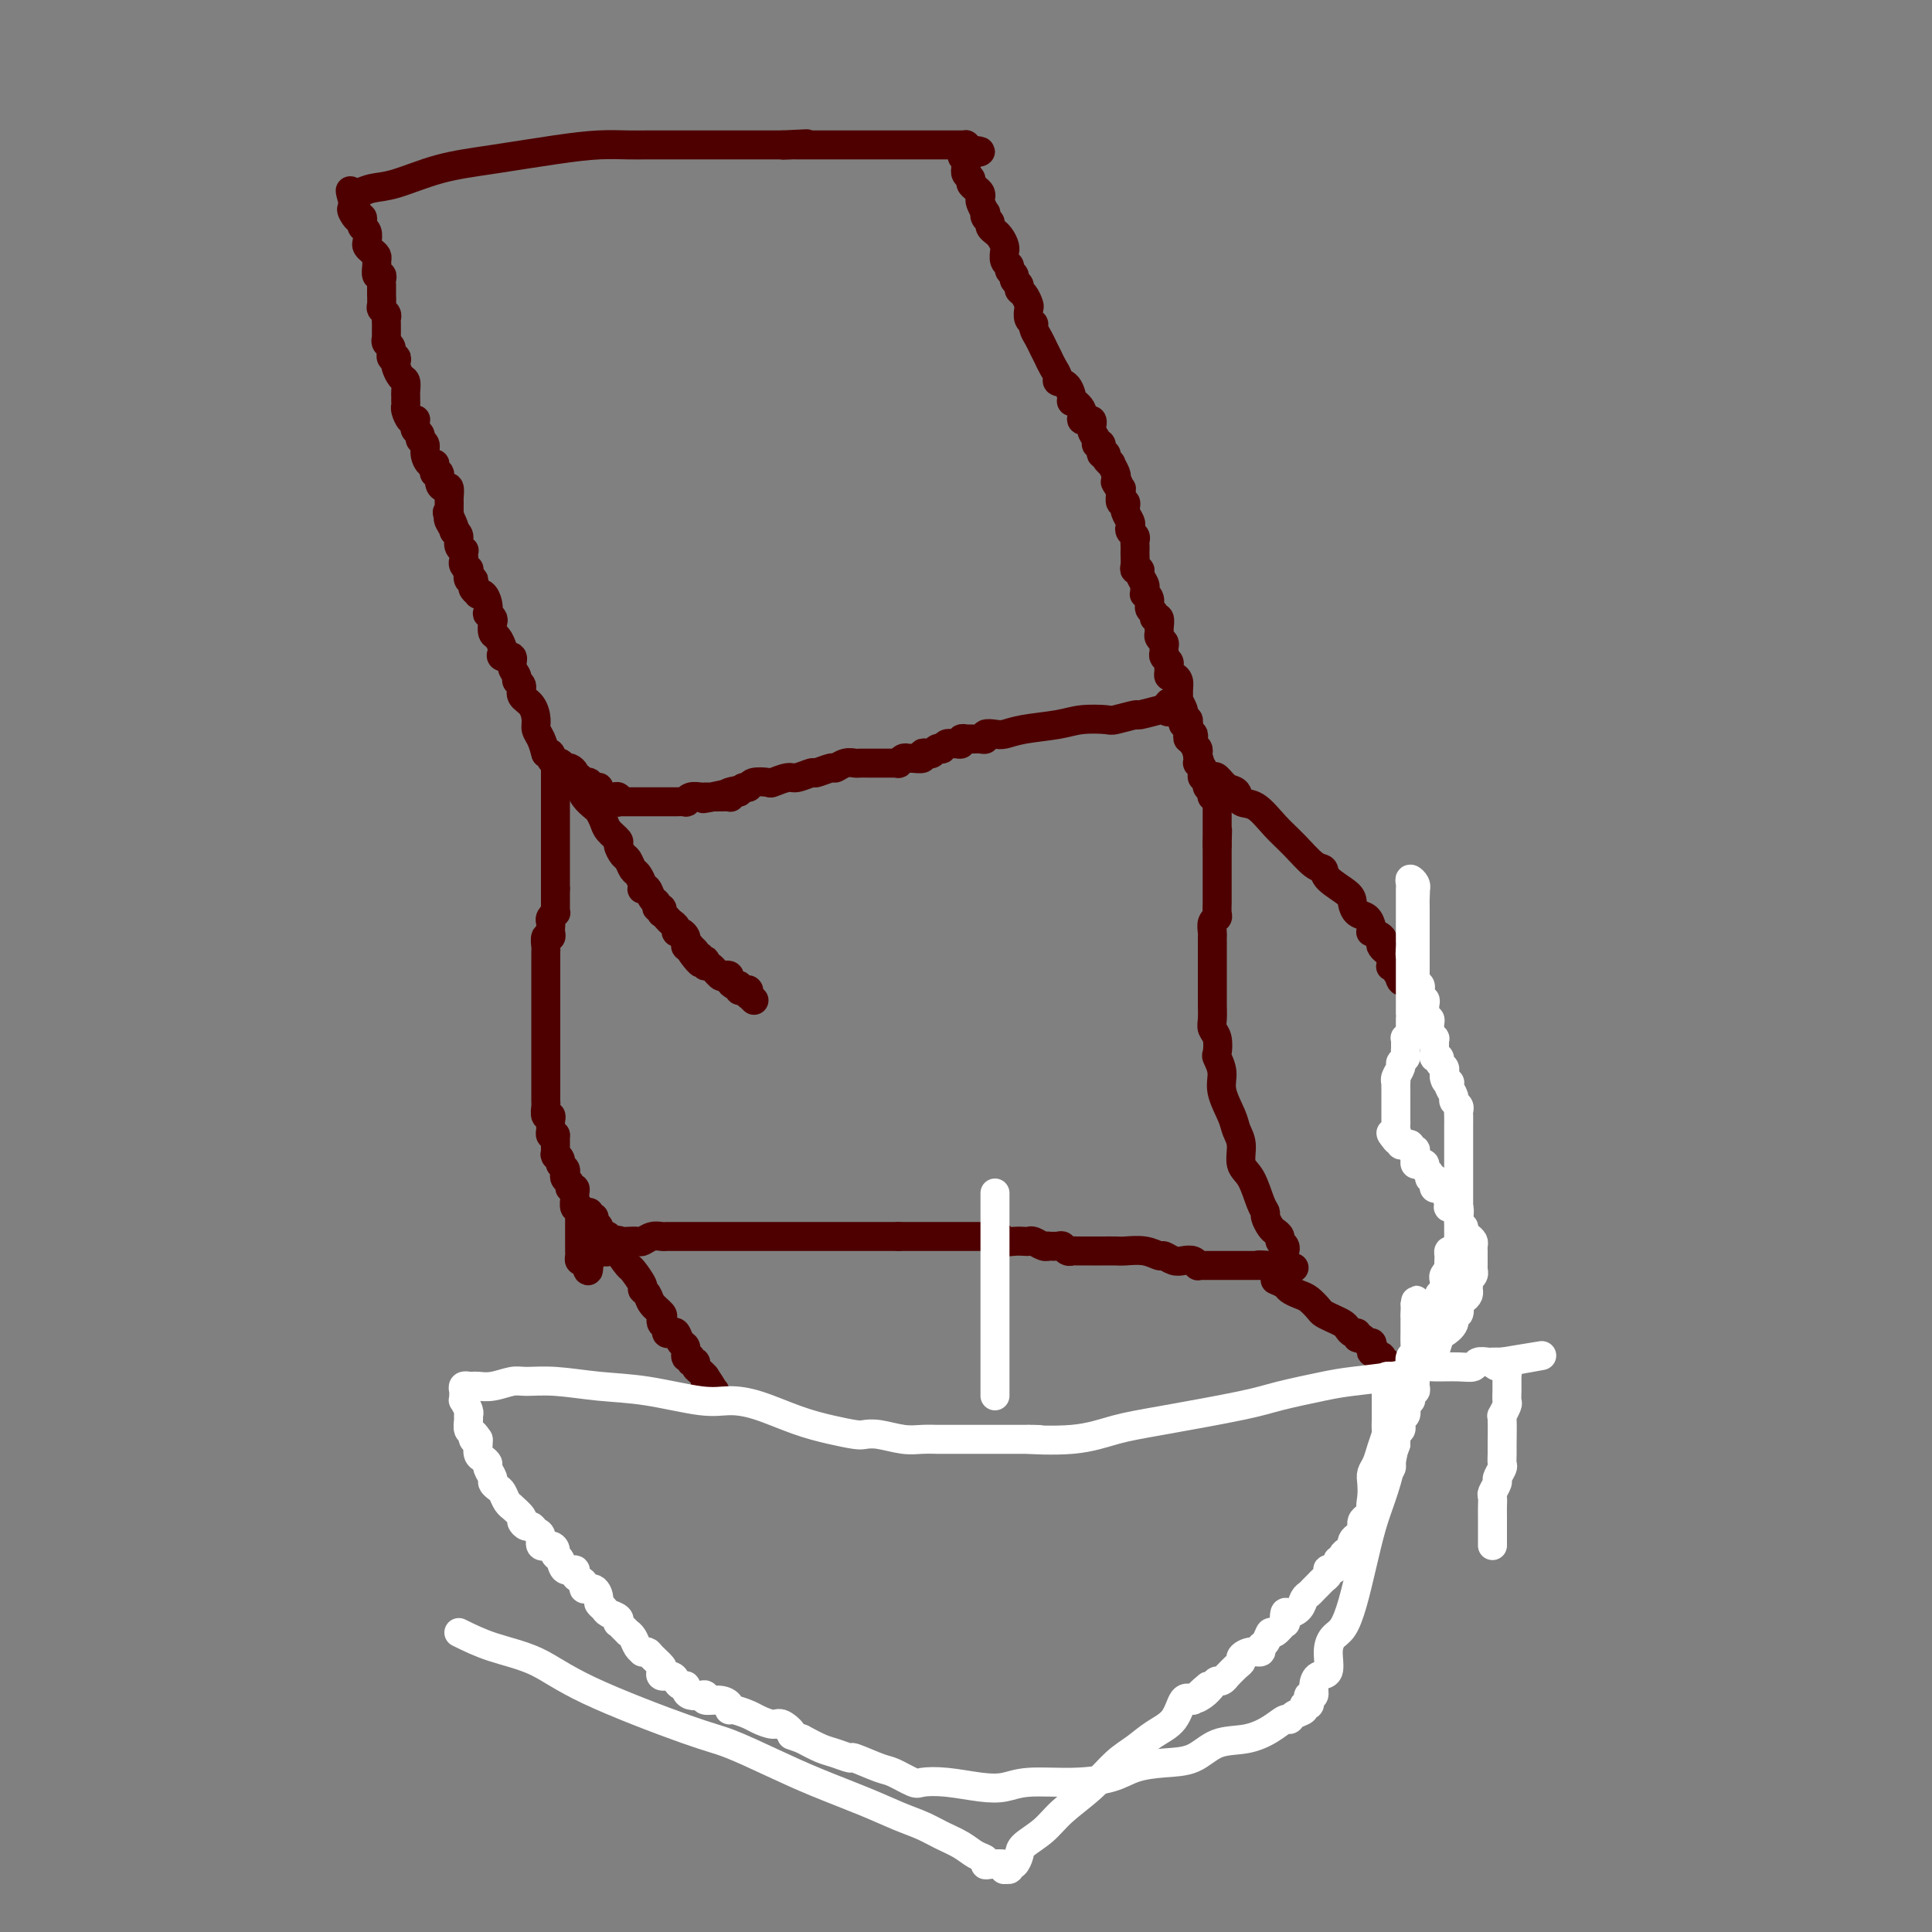 <svg viewBox='0 0 400 400' version='1.1' xmlns='http://www.w3.org/2000/svg' xmlns:xlink='http://www.w3.org/1999/xlink'><rect x="0" y="0" width="400" height="400" fill="#808080" stroke="none"/><g fill='none' stroke='#4E0000' stroke-width='6' stroke-linecap='round' stroke-linejoin='round'><path d='M115,159c0.000,0.333 0.000,0.667 0,1c0.000,0.333 0.000,0.667 0,1c-0.000,0.333 0.000,0.666 0,1c0.000,0.334 0.000,0.671 0,1c-0.000,0.329 0.000,0.652 0,1c0.000,0.348 0.000,0.723 0,1c0.000,0.277 0.000,0.456 0,1c0.000,0.544 -0.000,1.451 0,2c0.000,0.549 0.000,0.738 0,1c0.000,0.262 0.000,0.595 0,1c0.000,0.405 0.000,0.882 0,1c-0.000,0.118 -0.000,-0.122 0,0c0.000,0.122 -0.000,0.606 0,1c0.000,0.394 -0.000,0.697 0,1c0.000,0.303 0.000,0.606 0,1c0.000,0.394 0.000,0.879 0,1c0.000,0.121 0.000,-0.123 0,0c0.000,0.123 0.000,0.611 0,1c0.000,0.389 0.000,0.678 0,1c0.000,0.322 0.000,0.678 0,1c0.000,0.322 0.000,0.611 0,1c0.000,0.389 0.000,0.878 0,1c0.000,0.122 0.000,-0.122 0,0c0.000,0.122 0.000,0.610 0,1c0.000,0.390 0.000,0.682 0,1c0.000,0.318 -0.000,0.662 0,1c0.000,0.338 0.000,0.669 0,1'/><path d='M115,184c-0.000,4.046 -0.000,1.663 0,1c0.000,-0.663 0.001,0.396 0,1c-0.001,0.604 -0.004,0.753 0,1c0.004,0.247 0.015,0.591 0,1c-0.015,0.409 -0.057,0.883 0,1c0.057,0.117 0.211,-0.124 0,0c-0.211,0.124 -0.788,0.612 -1,1c-0.212,0.388 -0.061,0.677 0,1c0.061,0.323 0.030,0.682 0,1c-0.030,0.318 -0.061,0.596 0,1c0.061,0.404 0.212,0.934 0,1c-0.212,0.066 -0.789,-0.331 -1,0c-0.211,0.331 -0.057,1.389 0,2c0.057,0.611 0.015,0.776 0,1c-0.015,0.224 -0.004,0.508 0,1c0.004,0.492 0.001,1.193 0,2c-0.001,0.807 -0.000,1.722 0,2c0.000,0.278 0.000,-0.079 0,0c-0.000,0.079 -0.000,0.595 0,1c0.000,0.405 0.000,0.699 0,1c-0.000,0.301 -0.000,0.609 0,1c0.000,0.391 0.000,0.864 0,1c-0.000,0.136 -0.000,-0.065 0,0c0.000,0.065 0.000,0.395 0,1c-0.000,0.605 -0.000,1.486 0,2c0.000,0.514 0.000,0.663 0,1c-0.000,0.337 -0.000,0.864 0,1c0.000,0.136 0.000,-0.118 0,0c-0.000,0.118 -0.000,0.608 0,1c0.000,0.392 0.000,0.686 0,1c-0.000,0.314 -0.000,0.648 0,1c0.000,0.352 0.000,0.723 0,1c-0.000,0.277 -0.000,0.459 0,1c0.000,0.541 0.000,1.440 0,2c-0.000,0.560 -0.000,0.781 0,1c0.000,0.219 0.000,0.436 0,1c-0.000,0.564 -0.000,1.475 0,2c0.000,0.525 0.000,0.666 0,1c-0.000,0.334 -0.000,0.863 0,1c0.000,0.137 0.000,-0.117 0,0c-0.000,0.117 -0.000,0.605 0,1c0.000,0.395 0.000,0.696 0,1c-0.000,0.304 -0.001,0.611 0,1c0.001,0.389 0.004,0.860 0,1c-0.004,0.140 -0.015,-0.051 0,0c0.015,0.051 0.057,0.343 0,1c-0.057,0.657 -0.211,1.678 0,2c0.211,0.322 0.789,-0.054 1,0c0.211,0.054 0.056,0.540 0,1c-0.056,0.460 -0.012,0.894 0,1c0.012,0.106 -0.007,-0.116 0,0c0.007,0.116 0.040,0.570 0,1c-0.040,0.430 -0.154,0.837 0,1c0.154,0.163 0.577,0.081 1,0'/><path d='M115,235c-0.000,8.067 -0.001,2.735 0,1c0.001,-1.735 0.004,0.126 0,1c-0.004,0.874 -0.016,0.759 0,1c0.016,0.241 0.061,0.838 0,1c-0.061,0.162 -0.226,-0.111 0,0c0.226,0.111 0.844,0.607 1,1c0.156,0.393 -0.150,0.682 0,1c0.150,0.318 0.757,0.664 1,1c0.243,0.336 0.121,0.664 0,1c-0.121,0.336 -0.243,0.682 0,1c0.243,0.318 0.850,0.609 1,1c0.150,0.391 -0.157,0.883 0,1c0.157,0.117 0.778,-0.141 1,0c0.222,0.141 0.045,0.682 0,1c-0.045,0.318 0.040,0.414 0,1c-0.040,0.586 -0.207,1.663 0,2c0.207,0.337 0.788,-0.065 1,0c0.212,0.065 0.057,0.596 0,1c-0.057,0.404 -0.015,0.682 0,1c0.015,0.318 0.004,0.677 0,1c-0.004,0.323 -0.001,0.612 0,1c0.001,0.388 0.000,0.877 0,1c-0.000,0.123 -0.000,-0.121 0,0c0.000,0.121 -0.000,0.606 0,1c0.000,0.394 0.000,0.697 0,1c-0.000,0.303 -0.001,0.607 0,1c0.001,0.393 0.003,0.876 0,1c-0.003,0.124 -0.011,-0.111 0,0c0.011,0.111 0.041,0.568 0,1c-0.041,0.432 -0.155,0.838 0,1c0.155,0.162 0.577,0.081 1,0'/><path d='M121,261c1.089,4.067 0.813,1.233 1,0c0.187,-1.233 0.838,-0.867 1,-1c0.162,-0.133 -0.165,-0.766 0,-1c0.165,-0.234 0.823,-0.070 1,0c0.177,0.070 -0.126,0.047 0,0c0.126,-0.047 0.680,-0.118 1,0c0.320,0.118 0.404,0.424 1,0c0.596,-0.424 1.703,-1.577 2,-2c0.297,-0.423 -0.216,-0.117 0,0c0.216,0.117 1.161,0.045 2,0c0.839,-0.045 1.573,-0.065 2,0c0.427,0.065 0.547,0.214 1,0c0.453,-0.214 1.239,-0.789 2,-1c0.761,-0.211 1.499,-0.056 2,0c0.501,0.056 0.767,0.015 1,0c0.233,-0.015 0.434,-0.004 1,0c0.566,0.004 1.499,0.001 2,0c0.501,-0.001 0.572,-0.000 1,0c0.428,0.000 1.214,0.000 2,0c0.786,-0.000 1.573,-0.000 2,0c0.427,0.000 0.493,0.000 1,0c0.507,-0.000 1.454,-0.000 2,0c0.546,0.000 0.692,0.000 1,0c0.308,-0.000 0.779,-0.000 1,0c0.221,0.000 0.191,0.000 1,0c0.809,-0.000 2.458,-0.000 3,0c0.542,0.000 -0.023,0.000 0,0c0.023,-0.000 0.632,-0.000 1,0c0.368,0.000 0.494,0.000 1,0c0.506,-0.000 1.391,-0.000 2,0c0.609,0.000 0.941,0.000 1,0c0.059,-0.000 -0.157,-0.000 0,0c0.157,0.000 0.685,0.000 1,0c0.315,-0.000 0.417,-0.000 1,0c0.583,0.000 1.648,0.000 2,0c0.352,-0.000 -0.009,-0.000 0,0c0.009,0.000 0.387,0.000 1,0c0.613,-0.000 1.462,-0.000 2,0c0.538,0.000 0.764,0.000 1,0c0.236,-0.000 0.483,-0.000 1,0c0.517,0.000 1.304,0.000 2,0c0.696,-0.000 1.301,-0.000 2,0c0.699,0.000 1.491,0.000 2,0c0.509,-0.000 0.735,-0.000 1,0c0.265,0.000 0.570,0.000 1,0c0.430,-0.000 0.985,-0.000 2,0c1.015,0.000 2.488,0.000 3,0c0.512,-0.000 0.061,-0.000 0,0c-0.061,0.000 0.268,0.000 1,0c0.732,0.000 1.866,0.000 3,0'/><path d='M186,256c8.008,-0.000 2.527,-0.000 1,0c-1.527,0.000 0.900,0.000 2,0c1.100,-0.000 0.874,-0.000 1,0c0.126,0.000 0.603,0.000 1,0c0.397,-0.000 0.712,-0.000 1,0c0.288,0.000 0.548,0.000 1,0c0.452,-0.000 1.094,-0.000 2,0c0.906,0.000 2.075,0.000 3,0c0.925,-0.000 1.606,-0.000 2,0c0.394,0.000 0.500,0.000 1,0c0.500,-0.000 1.395,-0.001 2,0c0.605,0.001 0.921,0.004 1,0c0.079,-0.004 -0.078,-0.015 0,0c0.078,0.015 0.392,0.057 1,0c0.608,-0.057 1.511,-0.211 2,0c0.489,0.211 0.564,0.788 1,1c0.436,0.212 1.234,0.061 2,0c0.766,-0.061 1.502,-0.030 2,0c0.498,0.030 0.759,0.061 1,0c0.241,-0.061 0.464,-0.212 1,0c0.536,0.212 1.386,0.788 2,1c0.614,0.212 0.990,0.061 1,0c0.010,-0.061 -0.348,-0.030 0,0c0.348,0.030 1.401,0.061 2,0c0.599,-0.061 0.745,-0.212 1,0c0.255,0.212 0.619,0.789 1,1c0.381,0.211 0.778,0.056 1,0c0.222,-0.056 0.270,-0.015 1,0c0.730,0.015 2.141,0.003 3,0c0.859,-0.003 1.165,0.003 2,0c0.835,-0.003 2.198,-0.016 3,0c0.802,0.016 1.044,0.061 2,0c0.956,-0.061 2.626,-0.226 4,0c1.374,0.226 2.452,0.844 3,1c0.548,0.156 0.568,-0.151 1,0c0.432,0.151 1.278,0.758 2,1c0.722,0.242 1.321,0.117 2,0c0.679,-0.117 1.439,-0.228 2,0c0.561,0.228 0.924,0.793 1,1c0.076,0.207 -0.135,0.055 0,0c0.135,-0.055 0.614,-0.015 1,0c0.386,0.015 0.677,0.004 1,0c0.323,-0.004 0.678,-0.001 1,0c0.322,0.001 0.611,0.000 1,0c0.389,-0.000 0.877,-0.000 1,0c0.123,0.000 -0.121,0.000 0,0c0.121,-0.000 0.606,-0.000 1,0c0.394,0.000 0.697,0.000 1,0c0.303,-0.000 0.606,-0.000 1,0c0.394,0.000 0.879,0.000 1,0c0.121,-0.000 -0.122,-0.000 0,0c0.122,0.000 0.610,0.000 1,0c0.390,-0.000 0.682,-0.000 1,0c0.318,0.000 0.663,0.000 1,0c0.337,-0.000 0.668,-0.000 1,0c0.332,0.000 0.666,0.000 1,0'/><path d='M262,262c11.708,0.927 2.978,0.244 0,0c-2.978,-0.244 -0.206,-0.051 1,0c1.206,0.051 0.845,-0.042 1,0c0.155,0.042 0.826,0.217 1,0c0.174,-0.217 -0.150,-0.828 0,-1c0.150,-0.172 0.773,0.095 1,0c0.227,-0.095 0.057,-0.550 0,-1c-0.057,-0.450 -0.000,-0.894 0,-1c0.000,-0.106 -0.056,0.126 0,0c0.056,-0.126 0.222,-0.610 0,-1c-0.222,-0.390 -0.834,-0.686 -1,-1c-0.166,-0.314 0.114,-0.647 0,-1c-0.114,-0.353 -0.621,-0.724 -1,-1c-0.379,-0.276 -0.629,-0.455 -1,-1c-0.371,-0.545 -0.864,-1.457 -1,-2c-0.136,-0.543 0.084,-0.718 0,-1c-0.084,-0.282 -0.471,-0.670 -1,-2c-0.529,-1.330 -1.201,-3.603 -2,-5c-0.799,-1.397 -1.724,-1.917 -2,-3c-0.276,-1.083 0.099,-2.729 0,-4c-0.099,-1.271 -0.671,-2.166 -1,-3c-0.329,-0.834 -0.414,-1.608 -1,-3c-0.586,-1.392 -1.673,-3.402 -2,-5c-0.327,-1.598 0.105,-2.785 0,-4c-0.105,-1.215 -0.746,-2.460 -1,-3c-0.254,-0.540 -0.121,-0.376 0,-1c0.121,-0.624 0.228,-2.038 0,-3c-0.228,-0.962 -0.793,-1.474 -1,-2c-0.207,-0.526 -0.055,-1.067 0,-2c0.055,-0.933 0.015,-2.260 0,-3c-0.015,-0.740 -0.004,-0.894 0,-2c0.004,-1.106 0.001,-3.165 0,-4c-0.001,-0.835 0.000,-0.446 0,-1c-0.000,-0.554 -0.001,-2.050 0,-3c0.001,-0.950 0.004,-1.354 0,-2c-0.004,-0.646 -0.015,-1.534 0,-2c0.015,-0.466 0.057,-0.510 0,-1c-0.057,-0.490 -0.211,-1.427 0,-2c0.211,-0.573 0.789,-0.784 1,-1c0.211,-0.216 0.057,-0.439 0,-1c-0.057,-0.561 -0.015,-1.460 0,-2c0.015,-0.540 0.004,-0.722 0,-1c-0.004,-0.278 -0.001,-0.652 0,-1c0.001,-0.348 0.000,-0.670 0,-1c-0.000,-0.330 -0.000,-0.670 0,-1c0.000,-0.330 0.000,-0.652 0,-1c-0.000,-0.348 -0.000,-0.723 0,-1c0.000,-0.277 0.000,-0.455 0,-1c-0.000,-0.545 -0.000,-1.455 0,-2c0.000,-0.545 0.000,-0.724 0,-1c-0.000,-0.276 -0.000,-0.650 0,-1c0.000,-0.350 0.000,-0.675 0,-1'/><path d='M252,175c0.155,-5.747 0.041,-2.113 0,-1c-0.041,1.113 -0.011,-0.293 0,-1c0.011,-0.707 0.003,-0.714 0,-1c-0.003,-0.286 -0.001,-0.850 0,-1c0.001,-0.150 0.000,0.113 0,0c-0.000,-0.113 0.000,-0.604 0,-1c-0.000,-0.396 -0.000,-0.697 0,-1c0.000,-0.303 0.001,-0.607 0,-1c-0.001,-0.393 -0.004,-0.875 0,-1c0.004,-0.125 0.015,0.107 0,0c-0.015,-0.107 -0.056,-0.555 0,-1c0.056,-0.445 0.207,-0.889 0,-1c-0.207,-0.111 -0.773,0.110 -1,0c-0.227,-0.110 -0.114,-0.550 0,-1c0.114,-0.450 0.228,-0.909 0,-1c-0.228,-0.091 -0.797,0.187 -1,0c-0.203,-0.187 -0.041,-0.838 0,-1c0.041,-0.162 -0.041,0.164 0,0c0.041,-0.164 0.203,-0.818 0,-1c-0.203,-0.182 -0.772,0.110 -1,0c-0.228,-0.110 -0.113,-0.621 0,-1c0.113,-0.379 0.226,-0.626 0,-1c-0.226,-0.374 -0.792,-0.874 -1,-1c-0.208,-0.126 -0.060,0.121 0,0c0.060,-0.121 0.030,-0.609 0,-1c-0.030,-0.391 -0.060,-0.683 0,-1c0.060,-0.317 0.208,-0.658 0,-1c-0.208,-0.342 -0.774,-0.683 -1,-1c-0.226,-0.317 -0.113,-0.609 0,-1c0.113,-0.391 0.227,-0.879 0,-1c-0.227,-0.121 -0.796,0.126 -1,0c-0.204,-0.126 -0.044,-0.625 0,-1c0.044,-0.375 -0.027,-0.626 0,-1c0.027,-0.374 0.152,-0.871 0,-1c-0.152,-0.129 -0.579,0.109 -1,0c-0.421,-0.109 -0.834,-0.565 -1,-1c-0.166,-0.435 -0.083,-0.848 0,-1c0.083,-0.152 0.167,-0.043 0,0c-0.167,0.043 -0.583,0.022 -1,0'/><path d='M243,147c-1.579,-2.938 -1.027,-0.783 -1,0c0.027,0.783 -0.472,0.195 -1,0c-0.528,-0.195 -1.084,0.004 -1,0c0.084,-0.004 0.807,-0.211 0,0c-0.807,0.211 -3.146,0.840 -4,1c-0.854,0.160 -0.224,-0.150 -1,0c-0.776,0.150 -2.959,0.761 -4,1c-1.041,0.239 -0.940,0.106 -2,0c-1.060,-0.106 -3.281,-0.186 -5,0c-1.719,0.186 -2.938,0.637 -5,1c-2.062,0.363 -4.968,0.637 -7,1c-2.032,0.363 -3.188,0.815 -4,1c-0.812,0.185 -1.278,0.102 -2,0c-0.722,-0.102 -1.699,-0.223 -2,0c-0.301,0.223 0.073,0.792 0,1c-0.073,0.208 -0.593,0.056 -1,0c-0.407,-0.056 -0.702,-0.016 -1,0c-0.298,0.016 -0.601,0.008 -1,0c-0.399,-0.008 -0.894,-0.016 -1,0c-0.106,0.016 0.179,0.057 0,0c-0.179,-0.057 -0.821,-0.212 -1,0c-0.179,0.212 0.106,0.793 0,1c-0.106,0.207 -0.602,0.042 -1,0c-0.398,-0.042 -0.698,0.040 -1,0c-0.302,-0.040 -0.606,-0.203 -1,0c-0.394,0.203 -0.879,0.773 -1,1c-0.121,0.227 0.121,0.112 0,0c-0.121,-0.112 -0.605,-0.222 -1,0c-0.395,0.222 -0.701,0.778 -1,1c-0.299,0.222 -0.591,0.112 -1,0c-0.409,-0.112 -0.935,-0.227 -1,0c-0.065,0.227 0.332,0.797 0,1c-0.332,0.203 -1.394,0.040 -2,0c-0.606,-0.040 -0.755,0.042 -1,0c-0.245,-0.042 -0.586,-0.207 -1,0c-0.414,0.207 -0.903,0.788 -1,1c-0.097,0.212 0.196,0.057 0,0c-0.196,-0.057 -0.881,-0.015 -1,0c-0.119,0.015 0.329,0.004 0,0c-0.329,-0.004 -1.435,-0.001 -2,0c-0.565,0.001 -0.588,-0.001 -1,0c-0.412,0.001 -1.214,0.004 -2,0c-0.786,-0.004 -1.556,-0.016 -2,0c-0.444,0.016 -0.561,0.061 -1,0c-0.439,-0.061 -1.201,-0.228 -2,0c-0.799,0.228 -1.636,0.850 -2,1c-0.364,0.150 -0.256,-0.171 -1,0c-0.744,0.171 -2.340,0.834 -3,1c-0.660,0.166 -0.384,-0.166 -1,0c-0.616,0.166 -2.123,0.828 -3,1c-0.877,0.172 -1.124,-0.146 -2,0c-0.876,0.146 -2.381,0.756 -3,1c-0.619,0.244 -0.351,0.121 -1,0c-0.649,-0.121 -2.215,-0.238 -3,0c-0.785,0.238 -0.788,0.833 -1,1c-0.212,0.167 -0.632,-0.095 -1,0c-0.368,0.095 -0.684,0.548 -1,1'/><path d='M153,164c-14.091,2.646 -4.318,0.762 -1,0c3.318,-0.762 0.182,-0.400 -1,0c-1.182,0.400 -0.411,0.839 0,1c0.411,0.161 0.461,0.043 0,0c-0.461,-0.043 -1.432,-0.011 -2,0c-0.568,0.011 -0.733,0.002 -1,0c-0.267,-0.002 -0.636,0.003 -1,0c-0.364,-0.003 -0.723,-0.015 -1,0c-0.277,0.015 -0.472,0.057 -1,0c-0.528,-0.057 -1.388,-0.211 -2,0c-0.612,0.211 -0.976,0.789 -1,1c-0.024,0.211 0.292,0.057 0,0c-0.292,-0.057 -1.192,-0.015 -2,0c-0.808,0.015 -1.526,0.004 -2,0c-0.474,-0.004 -0.705,-0.001 -1,0c-0.295,0.001 -0.653,0.000 -1,0c-0.347,-0.000 -0.685,-0.000 -1,0c-0.315,0.000 -0.609,0.000 -1,0c-0.391,-0.000 -0.878,-0.000 -1,0c-0.122,0.000 0.122,0.000 0,0c-0.122,-0.000 -0.611,-0.000 -1,0c-0.389,0.000 -0.679,0.001 -1,0c-0.321,-0.001 -0.674,-0.004 -1,0c-0.326,0.004 -0.626,0.015 -1,0c-0.374,-0.015 -0.821,-0.057 -1,0c-0.179,0.057 -0.089,0.212 0,0c0.089,-0.212 0.178,-0.792 0,-1c-0.178,-0.208 -0.621,-0.046 -1,0c-0.379,0.046 -0.693,-0.025 -1,0c-0.307,0.025 -0.607,0.147 -1,0c-0.393,-0.147 -0.879,-0.561 -1,-1c-0.121,-0.439 0.121,-0.903 0,-1c-0.121,-0.097 -0.607,0.171 -1,0c-0.393,-0.171 -0.693,-0.782 -1,-1c-0.307,-0.218 -0.622,-0.044 -1,0c-0.378,0.044 -0.818,-0.044 -1,0c-0.182,0.044 -0.104,0.218 0,0c0.104,-0.218 0.235,-0.829 0,-1c-0.235,-0.171 -0.836,0.099 -1,0c-0.164,-0.099 0.110,-0.565 0,-1c-0.110,-0.435 -0.603,-0.839 -1,-1c-0.397,-0.161 -0.699,-0.081 -1,0'/><path d='M117,159c-1.940,-1.019 -1.289,-0.067 -1,0c0.289,0.067 0.217,-0.753 0,-1c-0.217,-0.247 -0.580,0.077 -1,0c-0.420,-0.077 -0.896,-0.557 -1,-1c-0.104,-0.443 0.164,-0.850 0,-1c-0.164,-0.150 -0.761,-0.043 -1,0c-0.239,0.043 -0.119,0.021 0,0'/><path d='M113,156c-0.306,-1.081 -0.612,-2.162 -1,-3c-0.388,-0.838 -0.859,-1.433 -1,-2c-0.141,-0.567 0.049,-1.108 0,-2c-0.049,-0.892 -0.338,-2.136 -1,-3c-0.662,-0.864 -1.698,-1.347 -2,-2c-0.302,-0.653 0.131,-1.475 0,-2c-0.131,-0.525 -0.827,-0.753 -1,-1c-0.173,-0.247 0.178,-0.514 0,-1c-0.178,-0.486 -0.884,-1.190 -1,-2c-0.116,-0.810 0.358,-1.727 0,-2c-0.358,-0.273 -1.550,0.097 -2,0c-0.450,-0.097 -0.159,-0.660 0,-1c0.159,-0.340 0.187,-0.458 0,-1c-0.187,-0.542 -0.590,-1.508 -1,-2c-0.410,-0.492 -0.828,-0.508 -1,-1c-0.172,-0.492 -0.098,-1.458 0,-2c0.098,-0.542 0.220,-0.661 0,-1c-0.220,-0.339 -0.781,-0.900 -1,-1c-0.219,-0.100 -0.096,0.261 0,0c0.096,-0.261 0.166,-1.145 0,-2c-0.166,-0.855 -0.566,-1.682 -1,-2c-0.434,-0.318 -0.900,-0.128 -1,0c-0.100,0.128 0.166,0.194 0,0c-0.166,-0.194 -0.763,-0.648 -1,-1c-0.237,-0.352 -0.115,-0.601 0,-1c0.115,-0.399 0.223,-0.947 0,-1c-0.223,-0.053 -0.778,0.389 -1,0c-0.222,-0.389 -0.112,-1.610 0,-2c0.112,-0.390 0.226,0.049 0,0c-0.226,-0.049 -0.792,-0.587 -1,-1c-0.208,-0.413 -0.060,-0.701 0,-1c0.060,-0.299 0.031,-0.609 0,-1c-0.031,-0.391 -0.064,-0.865 0,-1c0.064,-0.135 0.223,0.067 0,0c-0.223,-0.067 -0.829,-0.403 -1,-1c-0.171,-0.597 0.094,-1.456 0,-2c-0.094,-0.544 -0.547,-0.772 -1,-1'/><path d='M94,110c-2.879,-7.296 -0.575,-2.536 0,-1c0.575,1.536 -0.578,-0.150 -1,-1c-0.422,-0.850 -0.112,-0.862 0,-1c0.112,-0.138 0.027,-0.401 0,-1c-0.027,-0.599 0.003,-1.535 0,-2c-0.003,-0.465 -0.038,-0.458 0,-1c0.038,-0.542 0.150,-1.633 0,-2c-0.150,-0.367 -0.562,-0.010 -1,0c-0.438,0.010 -0.901,-0.327 -1,-1c-0.099,-0.673 0.167,-1.681 0,-2c-0.167,-0.319 -0.767,0.052 -1,0c-0.233,-0.052 -0.100,-0.529 0,-1c0.100,-0.471 0.166,-0.938 0,-1c-0.166,-0.062 -0.565,0.282 -1,0c-0.435,-0.282 -0.905,-1.189 -1,-2c-0.095,-0.811 0.185,-1.527 0,-2c-0.185,-0.473 -0.834,-0.705 -1,-1c-0.166,-0.295 0.152,-0.654 0,-1c-0.152,-0.346 -0.776,-0.679 -1,-1c-0.224,-0.321 -0.050,-0.629 0,-1c0.050,-0.371 -0.025,-0.806 0,-1c0.025,-0.194 0.150,-0.146 0,0c-0.150,0.146 -0.576,0.390 -1,0c-0.424,-0.390 -0.846,-1.413 -1,-2c-0.154,-0.587 -0.041,-0.739 0,-1c0.041,-0.261 0.008,-0.632 0,-1c-0.008,-0.368 0.008,-0.732 0,-1c-0.008,-0.268 -0.041,-0.438 0,-1c0.041,-0.562 0.156,-1.514 0,-2c-0.156,-0.486 -0.582,-0.507 -1,-1c-0.418,-0.493 -0.829,-1.460 -1,-2c-0.171,-0.540 -0.102,-0.655 0,-1c0.102,-0.345 0.238,-0.919 0,-1c-0.238,-0.081 -0.848,0.333 -1,0c-0.152,-0.333 0.156,-1.413 0,-2c-0.156,-0.587 -0.774,-0.682 -1,-1c-0.226,-0.318 -0.061,-0.859 0,-1c0.061,-0.141 0.016,0.117 0,0c-0.016,-0.117 -0.003,-0.609 0,-1c0.003,-0.391 -0.003,-0.683 0,-1c0.003,-0.317 0.015,-0.661 0,-1c-0.015,-0.339 -0.057,-0.673 0,-1c0.057,-0.327 0.211,-0.647 0,-1c-0.211,-0.353 -0.789,-0.739 -1,-1c-0.211,-0.261 -0.057,-0.399 0,-1c0.057,-0.601 0.015,-1.666 0,-2c-0.015,-0.334 -0.003,0.064 0,0c0.003,-0.064 -0.003,-0.590 0,-1c0.003,-0.410 0.015,-0.705 0,-1c-0.015,-0.295 -0.057,-0.590 0,-1c0.057,-0.410 0.212,-0.936 0,-1c-0.212,-0.064 -0.792,0.334 -1,0c-0.208,-0.334 -0.045,-1.399 0,-2c0.045,-0.601 -0.027,-0.737 0,-1c0.027,-0.263 0.152,-0.651 0,-1c-0.152,-0.349 -0.580,-0.657 -1,-1c-0.420,-0.343 -0.831,-0.722 -1,-1c-0.169,-0.278 -0.097,-0.457 0,-1c0.097,-0.543 0.219,-1.452 0,-2c-0.219,-0.548 -0.780,-0.734 -1,-1c-0.220,-0.266 -0.098,-0.610 0,-1c0.098,-0.390 0.171,-0.826 0,-1c-0.171,-0.174 -0.585,-0.087 -1,0'/><path d='M74,45c-3.033,-10.295 -0.616,-3.532 0,-1c0.616,2.532 -0.567,0.832 -1,0c-0.433,-0.832 -0.114,-0.796 0,-1c0.114,-0.204 0.025,-0.646 0,-1c-0.025,-0.354 0.016,-0.618 0,-1c-0.016,-0.382 -0.087,-0.883 0,-1c0.087,-0.117 0.333,0.149 1,0c0.667,-0.149 1.753,-0.712 3,-1c1.247,-0.288 2.653,-0.302 5,-1c2.347,-0.698 5.635,-2.082 9,-3c3.365,-0.918 6.806,-1.370 11,-2c4.194,-0.630 9.142,-1.437 13,-2c3.858,-0.563 6.628,-0.883 9,-1c2.372,-0.117 4.348,-0.031 6,0c1.652,0.031 2.982,0.008 4,0c1.018,-0.008 1.726,-0.002 3,0c1.274,0.002 3.115,0.001 4,0c0.885,-0.001 0.816,-0.000 1,0c0.184,0.000 0.623,0.000 1,0c0.377,-0.000 0.692,-0.000 1,0c0.308,0.000 0.607,0.000 1,0c0.393,-0.000 0.879,-0.000 1,0c0.121,0.000 -0.123,0.000 0,0c0.123,-0.000 0.612,-0.000 1,0c0.388,0.000 0.676,0.000 1,0c0.324,-0.000 0.685,-0.000 1,0c0.315,0.000 0.584,0.000 1,0c0.416,-0.000 0.980,-0.000 2,0c1.020,0.000 2.497,0.000 3,0c0.503,-0.000 0.034,-0.000 0,0c-0.034,0.000 0.368,0.000 1,0c0.632,-0.000 1.493,-0.000 2,0c0.507,0.000 0.661,0.000 1,0c0.339,-0.000 0.864,-0.000 1,0c0.136,0.000 -0.117,0.000 0,0c0.117,-0.000 0.605,-0.000 1,0c0.395,0.000 0.698,0.000 1,0'/><path d='M162,30c9.440,-0.464 3.041,-0.124 1,0c-2.041,0.124 0.278,0.033 1,0c0.722,-0.033 -0.152,-0.009 0,0c0.152,0.009 1.331,0.002 2,0c0.669,-0.002 0.829,-0.001 1,0c0.171,0.001 0.351,0.000 1,0c0.649,-0.000 1.765,-0.000 3,0c1.235,0.000 2.589,0.000 4,0c1.411,-0.000 2.878,-0.000 4,0c1.122,0.000 1.897,0.000 3,0c1.103,-0.000 2.533,-0.000 4,0c1.467,0.000 2.970,0.000 4,0c1.030,-0.000 1.585,-0.000 2,0c0.415,0.000 0.688,0.000 1,0c0.312,-0.000 0.661,-0.000 1,0c0.339,0.000 0.668,0.000 1,0c0.332,-0.000 0.667,-0.000 1,0c0.333,0.000 0.664,0.000 1,0c0.336,-0.000 0.679,-0.001 1,0c0.321,0.001 0.622,0.003 1,0c0.378,-0.003 0.833,-0.011 1,0c0.167,0.011 0.045,0.041 0,0c-0.045,-0.041 -0.013,-0.155 0,0c0.013,0.155 0.006,0.577 0,1'/><path d='M200,31c5.879,0.332 1.575,0.663 0,1c-1.575,0.337 -0.423,0.682 0,1c0.423,0.318 0.117,0.610 0,1c-0.117,0.390 -0.046,0.878 0,1c0.046,0.122 0.068,-0.122 0,0c-0.068,0.122 -0.225,0.610 0,1c0.225,0.390 0.831,0.682 1,1c0.169,0.318 -0.099,0.661 0,1c0.099,0.339 0.566,0.673 1,1c0.434,0.327 0.834,0.647 1,1c0.166,0.353 0.096,0.739 0,1c-0.096,0.261 -0.218,0.399 0,1c0.218,0.601 0.775,1.666 1,2c0.225,0.334 0.117,-0.064 0,0c-0.117,0.064 -0.242,0.591 0,1c0.242,0.409 0.852,0.700 1,1c0.148,0.300 -0.167,0.609 0,1c0.167,0.391 0.815,0.866 1,1c0.185,0.134 -0.094,-0.071 0,0c0.094,0.071 0.560,0.418 1,1c0.440,0.582 0.854,1.399 1,2c0.146,0.601 0.024,0.987 0,1c-0.024,0.013 0.050,-0.347 0,0c-0.050,0.347 -0.225,1.403 0,2c0.225,0.597 0.849,0.737 1,1c0.151,0.263 -0.170,0.648 0,1c0.170,0.352 0.833,0.671 1,1c0.167,0.329 -0.162,0.670 0,1c0.162,0.330 0.814,0.651 1,1c0.186,0.349 -0.095,0.727 0,1c0.095,0.273 0.565,0.440 1,1c0.435,0.560 0.834,1.511 1,2c0.166,0.489 0.100,0.515 0,1c-0.100,0.485 -0.234,1.428 0,2c0.234,0.572 0.837,0.774 1,1c0.163,0.226 -0.115,0.476 0,1c0.115,0.524 0.622,1.323 1,2c0.378,0.677 0.627,1.232 1,2c0.373,0.768 0.869,1.751 1,2c0.131,0.249 -0.102,-0.234 0,0c0.102,0.234 0.539,1.185 1,2c0.461,0.815 0.944,1.495 1,2c0.056,0.505 -0.317,0.834 0,1c0.317,0.166 1.323,0.168 2,1c0.677,0.832 1.027,2.495 1,3c-0.027,0.505 -0.429,-0.146 0,0c0.429,0.146 1.688,1.089 2,2c0.312,0.911 -0.324,1.789 0,2c0.324,0.211 1.608,-0.247 2,0c0.392,0.247 -0.106,1.198 0,2c0.106,0.802 0.817,1.454 1,2c0.183,0.546 -0.162,0.986 0,1c0.162,0.014 0.832,-0.398 1,0c0.168,0.398 -0.166,1.608 0,2c0.166,0.392 0.833,-0.032 1,0c0.167,0.032 -0.165,0.520 0,1c0.165,0.480 0.828,0.954 1,1c0.172,0.046 -0.146,-0.334 0,0c0.146,0.334 0.756,1.381 1,2c0.244,0.619 0.122,0.809 0,1'/><path d='M231,99c2.414,4.650 0.450,1.776 0,1c-0.450,-0.776 0.615,0.548 1,1c0.385,0.452 0.089,0.034 0,0c-0.089,-0.034 0.029,0.316 0,1c-0.029,0.684 -0.205,1.702 0,2c0.205,0.298 0.791,-0.124 1,0c0.209,0.124 0.042,0.793 0,1c-0.042,0.207 0.040,-0.047 0,0c-0.040,0.047 -0.203,0.394 0,1c0.203,0.606 0.772,1.472 1,2c0.228,0.528 0.114,0.719 0,1c-0.114,0.281 -0.227,0.653 0,1c0.227,0.347 0.793,0.669 1,1c0.207,0.331 0.056,0.669 0,1c-0.056,0.331 -0.016,0.653 0,1c0.016,0.347 0.008,0.719 0,1c-0.008,0.281 -0.017,0.469 0,1c0.017,0.531 0.061,1.403 0,2c-0.061,0.597 -0.227,0.919 0,1c0.227,0.081 0.846,-0.080 1,0c0.154,0.080 -0.156,0.399 0,1c0.156,0.601 0.778,1.483 1,2c0.222,0.517 0.044,0.667 0,1c-0.044,0.333 0.045,0.848 0,1c-0.045,0.152 -0.223,-0.060 0,0c0.223,0.060 0.848,0.393 1,1c0.152,0.607 -0.170,1.490 0,2c0.170,0.510 0.830,0.647 1,1c0.170,0.353 -0.152,0.921 0,1c0.152,0.079 0.776,-0.330 1,0c0.224,0.330 0.046,1.398 0,2c-0.046,0.602 0.041,0.739 0,1c-0.041,0.261 -0.208,0.647 0,1c0.208,0.353 0.792,0.672 1,1c0.208,0.328 0.042,0.665 0,1c-0.042,0.335 0.042,0.667 0,1c-0.042,0.333 -0.208,0.668 0,1c0.208,0.332 0.791,0.663 1,1c0.209,0.337 0.046,0.681 0,1c-0.046,0.319 0.026,0.613 0,1c-0.026,0.387 -0.150,0.868 0,1c0.150,0.132 0.575,-0.086 1,0c0.425,0.086 0.850,0.475 1,1c0.150,0.525 0.026,1.187 0,2c-0.026,0.813 0.045,1.777 0,2c-0.045,0.223 -0.208,-0.295 0,0c0.208,0.295 0.787,1.404 1,2c0.213,0.596 0.061,0.681 0,1c-0.061,0.319 -0.030,0.873 0,1c0.030,0.127 0.061,-0.173 0,0c-0.061,0.173 -0.213,0.821 0,1c0.213,0.179 0.793,-0.110 1,0c0.207,0.110 0.042,0.618 0,1c-0.042,0.382 0.040,0.639 0,1c-0.040,0.361 -0.203,0.828 0,1c0.203,0.172 0.772,0.049 1,0c0.228,-0.049 0.114,-0.025 0,0'/><path d='M247,153c2.667,9.000 1.333,4.500 0,0'/><path d='M251,161c0.253,-0.212 0.507,-0.424 1,0c0.493,0.424 1.226,1.485 2,2c0.774,0.515 1.588,0.485 2,1c0.412,0.515 0.421,1.574 1,2c0.579,0.426 1.728,0.218 3,1c1.272,0.782 2.666,2.554 4,4c1.334,1.446 2.606,2.565 4,4c1.394,1.435 2.909,3.185 4,4c1.091,0.815 1.758,0.695 2,1c0.242,0.305 0.057,1.036 1,2c0.943,0.964 3.013,2.160 4,3c0.987,0.840 0.892,1.325 1,2c0.108,0.675 0.419,1.539 1,2c0.581,0.461 1.431,0.519 2,1c0.569,0.481 0.857,1.386 1,2c0.143,0.614 0.142,0.938 0,1c-0.142,0.062 -0.426,-0.137 0,0c0.426,0.137 1.563,0.610 2,1c0.437,0.390 0.173,0.696 0,1c-0.173,0.304 -0.257,0.606 0,1c0.257,0.394 0.854,0.880 1,1c0.146,0.120 -0.158,-0.125 0,0c0.158,0.125 0.778,0.621 1,1c0.222,0.379 0.045,0.640 0,1c-0.045,0.360 0.043,0.817 0,1c-0.043,0.183 -0.218,0.090 0,0c0.218,-0.090 0.828,-0.178 1,0c0.172,0.178 -0.094,0.622 0,1c0.094,0.378 0.547,0.689 1,1'/><path d='M290,202c1.713,2.570 0.497,0.495 0,0c-0.497,-0.495 -0.273,0.589 0,1c0.273,0.411 0.595,0.149 1,0c0.405,-0.149 0.892,-0.184 1,0c0.108,0.184 -0.163,0.588 0,1c0.163,0.412 0.761,0.832 1,1c0.239,0.168 0.120,0.084 0,0'/><path d='M264,265c0.780,0.336 1.561,0.671 2,1c0.439,0.329 0.537,0.651 1,1c0.463,0.349 1.293,0.723 2,1c0.707,0.277 1.292,0.455 2,1c0.708,0.545 1.538,1.455 2,2c0.462,0.545 0.557,0.724 1,1c0.443,0.276 1.233,0.647 2,1c0.767,0.353 1.511,0.687 2,1c0.489,0.313 0.722,0.605 1,1c0.278,0.395 0.599,0.895 1,1c0.401,0.105 0.882,-0.183 1,0c0.118,0.183 -0.126,0.836 0,1c0.126,0.164 0.621,-0.162 1,0c0.379,0.162 0.641,0.813 1,1c0.359,0.187 0.813,-0.090 1,0c0.187,0.090 0.106,0.546 0,1c-0.106,0.454 -0.239,0.905 0,1c0.239,0.095 0.848,-0.167 1,0c0.152,0.167 -0.153,0.762 0,1c0.153,0.238 0.763,0.120 1,0c0.237,-0.120 0.102,-0.243 0,0c-0.102,0.243 -0.171,0.853 0,1c0.171,0.147 0.582,-0.168 1,0c0.418,0.168 0.844,0.818 1,1c0.156,0.182 0.042,-0.105 0,0c-0.042,0.105 -0.012,0.601 0,1c0.012,0.399 0.006,0.699 0,1'/><path d='M288,285c0.845,1.099 0.959,0.346 1,0c0.041,-0.346 0.011,-0.285 0,0c-0.011,0.285 -0.003,0.796 0,1c0.003,0.204 0.002,0.102 0,0'/><path d='M122,251c-0.123,0.447 -0.245,0.893 0,1c0.245,0.107 0.858,-0.126 1,0c0.142,0.126 -0.189,0.611 0,1c0.189,0.389 0.896,0.682 1,1c0.104,0.318 -0.394,0.660 0,1c0.394,0.340 1.682,0.676 2,1c0.318,0.324 -0.334,0.634 0,1c0.334,0.366 1.652,0.788 2,1c0.348,0.212 -0.276,0.214 0,1c0.276,0.786 1.450,2.356 2,3c0.550,0.644 0.475,0.360 1,1c0.525,0.640 1.651,2.203 2,3c0.349,0.797 -0.078,0.829 0,1c0.078,0.171 0.661,0.479 1,1c0.339,0.521 0.435,1.253 1,2c0.565,0.747 1.601,1.510 2,2c0.399,0.490 0.163,0.706 0,1c-0.163,0.294 -0.251,0.665 0,1c0.251,0.335 0.840,0.633 1,1c0.160,0.367 -0.111,0.804 0,1c0.111,0.196 0.603,0.151 1,0c0.397,-0.151 0.699,-0.410 1,0c0.301,0.410 0.601,1.487 1,2c0.399,0.513 0.895,0.462 1,1c0.105,0.538 -0.183,1.664 0,2c0.183,0.336 0.836,-0.117 1,0c0.164,0.117 -0.163,0.806 0,1c0.163,0.194 0.814,-0.105 1,0c0.186,0.105 -0.095,0.616 0,1c0.095,0.384 0.564,0.642 1,1c0.436,0.358 0.839,0.817 1,1c0.161,0.183 0.081,0.092 0,0'/><path d='M146,285c3.668,5.442 0.839,2.046 0,1c-0.839,-1.046 0.313,0.257 1,1c0.687,0.743 0.911,0.927 1,1c0.089,0.073 0.045,0.037 0,0'/><path d='M116,158c0.333,0.222 0.665,0.443 1,1c0.335,0.557 0.671,1.448 1,2c0.329,0.552 0.651,0.763 1,1c0.349,0.237 0.724,0.500 1,1c0.276,0.500 0.454,1.236 1,2c0.546,0.764 1.460,1.557 2,2c0.540,0.443 0.704,0.537 1,1c0.296,0.463 0.723,1.294 1,2c0.277,0.706 0.403,1.287 1,2c0.597,0.713 1.666,1.557 2,2c0.334,0.443 -0.065,0.485 0,1c0.065,0.515 0.596,1.504 1,2c0.404,0.496 0.683,0.501 1,1c0.317,0.499 0.673,1.493 1,2c0.327,0.507 0.627,0.526 1,1c0.373,0.474 0.821,1.402 1,2c0.179,0.598 0.091,0.867 0,1c-0.091,0.133 -0.183,0.131 0,0c0.183,-0.131 0.641,-0.390 1,0c0.359,0.390 0.618,1.429 1,2c0.382,0.571 0.886,0.674 1,1c0.114,0.326 -0.163,0.875 0,1c0.163,0.125 0.764,-0.174 1,0c0.236,0.174 0.106,0.820 0,1c-0.106,0.180 -0.187,-0.105 0,0c0.187,0.105 0.641,0.602 1,1c0.359,0.398 0.622,0.698 1,1c0.378,0.302 0.872,0.605 1,1c0.128,0.395 -0.110,0.880 0,1c0.110,0.120 0.568,-0.125 1,0c0.432,0.125 0.837,0.621 1,1c0.163,0.379 0.082,0.640 0,1c-0.082,0.360 -0.166,0.817 0,1c0.166,0.183 0.583,0.091 1,0'/><path d='M143,196c4.112,6.123 0.890,2.429 0,1c-0.890,-1.429 0.550,-0.593 1,0c0.450,0.593 -0.089,0.942 0,1c0.089,0.058 0.808,-0.176 1,0c0.192,0.176 -0.143,0.763 0,1c0.143,0.237 0.763,0.123 1,0c0.237,-0.123 0.091,-0.257 0,0c-0.091,0.257 -0.125,0.905 0,1c0.125,0.095 0.411,-0.364 1,0c0.589,0.364 1.481,1.552 2,2c0.519,0.448 0.665,0.158 1,0c0.335,-0.158 0.860,-0.182 1,0c0.140,0.182 -0.103,0.571 0,1c0.103,0.429 0.553,0.899 1,1c0.447,0.101 0.890,-0.165 1,0c0.110,0.165 -0.114,0.763 0,1c0.114,0.237 0.565,0.115 1,0c0.435,-0.115 0.852,-0.223 1,0c0.148,0.223 0.026,0.778 0,1c-0.026,0.222 0.045,0.111 0,0c-0.045,-0.111 -0.204,-0.222 0,0c0.204,0.222 0.773,0.778 1,1c0.227,0.222 0.114,0.111 0,0'/></g>
<g fill='none' stroke='#FFFFFF' stroke-width='6' stroke-linecap='round' stroke-linejoin='round'><path d='M206,247c0.000,0.788 0.000,1.576 0,3c0.000,1.424 0.000,3.484 0,5c-0.000,1.516 0.000,2.489 0,4c0.000,1.511 0.000,3.559 0,5c0.000,1.441 0.000,2.273 0,4c0.000,1.727 0.000,4.349 0,6c0.000,1.651 0.000,2.331 0,3c0.000,0.669 0.000,1.327 0,2c0.000,0.673 0.000,1.360 0,2c0.000,0.640 -0.000,1.232 0,2c0.000,0.768 0.000,1.711 0,2c0.000,0.289 0.000,-0.077 0,0c0.000,0.077 0.000,0.595 0,1c0.000,0.405 0.000,0.696 0,1c0.000,0.304 0.000,0.620 0,1c0.000,0.380 -0.000,0.823 0,1c0.000,0.177 0.000,0.089 0,0'/><path d='M95,338c2.126,1.050 4.252,2.100 7,3c2.748,0.900 6.119,1.651 9,3c2.881,1.349 5.273,3.298 11,6c5.727,2.702 14.788,6.158 20,8c5.212,1.842 6.574,2.069 9,3c2.426,0.931 5.916,2.567 9,4c3.084,1.433 5.763,2.663 9,4c3.237,1.337 7.034,2.781 10,4c2.966,1.219 5.102,2.214 7,3c1.898,0.786 3.560,1.362 5,2c1.440,0.638 2.659,1.337 4,2c1.341,0.663 2.805,1.288 4,2c1.195,0.712 2.121,1.510 3,2c0.879,0.490 1.710,0.671 2,1c0.290,0.329 0.038,0.806 0,1c-0.038,0.194 0.137,0.106 1,0c0.863,-0.106 2.413,-0.228 3,0c0.587,0.228 0.209,0.807 0,1c-0.209,0.193 -0.249,0.001 0,0c0.249,-0.001 0.788,0.190 1,0c0.212,-0.190 0.096,-0.760 0,-1c-0.096,-0.240 -0.171,-0.150 0,0c0.171,0.150 0.588,0.358 1,0c0.412,-0.358 0.819,-1.284 1,-2c0.181,-0.716 0.137,-1.224 1,-2c0.863,-0.776 2.632,-1.821 4,-3c1.368,-1.179 2.336,-2.493 4,-4c1.664,-1.507 4.025,-3.206 6,-5c1.975,-1.794 3.565,-3.683 5,-5c1.435,-1.317 2.716,-2.063 4,-3c1.284,-0.937 2.571,-2.066 4,-3c1.429,-0.934 3.000,-1.675 4,-3c1.000,-1.325 1.429,-3.236 2,-4c0.571,-0.764 1.286,-0.382 2,0'/><path d='M247,352c5.764,-5.205 2.174,-2.217 1,-1c-1.174,1.217 0.068,0.661 1,0c0.932,-0.661 1.554,-1.429 2,-2c0.446,-0.571 0.714,-0.944 1,-1c0.286,-0.056 0.588,0.206 1,0c0.412,-0.206 0.932,-0.881 1,-1c0.068,-0.119 -0.316,0.318 0,0c0.316,-0.318 1.332,-1.391 2,-2c0.668,-0.609 0.987,-0.755 1,-1c0.013,-0.245 -0.281,-0.589 0,-1c0.281,-0.411 1.136,-0.889 2,-1c0.864,-0.111 1.736,0.144 2,0c0.264,-0.144 -0.079,-0.688 0,-1c0.079,-0.312 0.582,-0.393 1,-1c0.418,-0.607 0.753,-1.740 1,-2c0.247,-0.260 0.408,0.351 1,0c0.592,-0.351 1.615,-1.665 2,-2c0.385,-0.335 0.130,0.310 0,0c-0.130,-0.310 -0.137,-1.575 0,-2c0.137,-0.425 0.418,-0.012 1,0c0.582,0.012 1.465,-0.378 2,-1c0.535,-0.622 0.720,-1.476 1,-2c0.280,-0.524 0.653,-0.718 1,-1c0.347,-0.282 0.668,-0.654 1,-1c0.332,-0.346 0.677,-0.667 1,-1c0.323,-0.333 0.625,-0.677 1,-1c0.375,-0.323 0.822,-0.625 1,-1c0.178,-0.375 0.085,-0.822 0,-1c-0.085,-0.178 -0.162,-0.085 0,0c0.162,0.085 0.565,0.163 1,0c0.435,-0.163 0.904,-0.568 1,-1c0.096,-0.432 -0.181,-0.890 0,-1c0.181,-0.110 0.819,0.129 1,0c0.181,-0.129 -0.096,-0.626 0,-1c0.096,-0.374 0.564,-0.625 1,-1c0.436,-0.375 0.838,-0.874 1,-1c0.162,-0.126 0.082,0.120 0,0c-0.082,-0.120 -0.165,-0.606 0,-1c0.165,-0.394 0.579,-0.697 1,-1c0.421,-0.303 0.847,-0.606 1,-1c0.153,-0.394 0.031,-0.879 0,-1c-0.031,-0.121 0.030,0.121 0,0c-0.030,-0.121 -0.151,-0.606 0,-1c0.151,-0.394 0.576,-0.697 1,-1'/><path d='M283,314c2.393,-3.313 1.376,-2.094 1,-2c-0.376,0.094 -0.112,-0.936 0,-2c0.112,-1.064 0.072,-2.163 0,-3c-0.072,-0.837 -0.177,-1.413 0,-2c0.177,-0.587 0.636,-1.184 1,-2c0.364,-0.816 0.633,-1.850 1,-3c0.367,-1.150 0.830,-2.416 1,-3c0.170,-0.584 0.045,-0.485 0,-1c-0.045,-0.515 -0.012,-1.643 0,-2c0.012,-0.357 0.003,0.058 0,0c-0.003,-0.058 -0.001,-0.589 0,-1c0.001,-0.411 0.000,-0.702 0,-1c-0.000,-0.298 -0.000,-0.605 0,-1c0.000,-0.395 -0.000,-0.879 0,-1c0.000,-0.121 0.000,0.123 0,0c-0.000,-0.123 -0.001,-0.611 0,-1c0.001,-0.389 0.004,-0.679 0,-1c-0.004,-0.321 -0.016,-0.675 0,-1c0.016,-0.325 0.060,-0.623 0,-1c-0.060,-0.377 -0.224,-0.833 0,-1c0.224,-0.167 0.835,-0.044 1,0c0.165,0.044 -0.115,0.008 0,0c0.115,-0.008 0.627,0.012 1,0c0.373,-0.012 0.608,-0.056 1,0c0.392,0.056 0.940,0.211 1,0c0.060,-0.211 -0.368,-0.788 0,-1c0.368,-0.212 1.534,-0.061 2,0c0.466,0.061 0.233,0.030 0,0'/><path d='M293,284c0.863,-0.399 0.020,-0.895 0,-1c-0.020,-0.105 0.782,0.182 1,0c0.218,-0.182 -0.149,-0.834 0,-1c0.149,-0.166 0.814,0.155 1,0c0.186,-0.155 -0.106,-0.786 0,-1c0.106,-0.214 0.611,-0.010 1,0c0.389,0.010 0.664,-0.173 1,-1c0.336,-0.827 0.735,-2.297 1,-3c0.265,-0.703 0.397,-0.640 1,-1c0.603,-0.360 1.678,-1.144 2,-2c0.322,-0.856 -0.107,-1.784 0,-2c0.107,-0.216 0.750,0.279 1,0c0.250,-0.279 0.105,-1.332 0,-2c-0.105,-0.668 -0.172,-0.953 0,-1c0.172,-0.047 0.581,0.142 1,0c0.419,-0.142 0.848,-0.615 1,-1c0.152,-0.385 0.027,-0.682 0,-1c-0.027,-0.318 0.045,-0.659 0,-1c-0.045,-0.341 -0.208,-0.683 0,-1c0.208,-0.317 0.788,-0.608 1,-1c0.212,-0.392 0.057,-0.883 0,-1c-0.057,-0.117 -0.015,0.141 0,0c0.015,-0.141 0.004,-0.682 0,-1c-0.004,-0.318 -0.000,-0.414 0,-1c0.000,-0.586 -0.003,-1.663 0,-2c0.003,-0.337 0.011,0.064 0,0c-0.011,-0.064 -0.040,-0.595 0,-1c0.040,-0.405 0.150,-0.684 0,-1c-0.150,-0.316 -0.560,-0.671 -1,-1c-0.440,-0.329 -0.910,-0.634 -1,-1c-0.090,-0.366 0.201,-0.794 0,-1c-0.201,-0.206 -0.894,-0.191 -1,-1c-0.106,-0.809 0.375,-2.441 0,-3c-0.375,-0.559 -1.607,-0.044 -2,0c-0.393,0.044 0.052,-0.383 0,-1c-0.052,-0.617 -0.601,-1.423 -1,-2c-0.399,-0.577 -0.647,-0.924 -1,-1c-0.353,-0.076 -0.812,0.120 -1,0c-0.188,-0.120 -0.107,-0.557 0,-1c0.107,-0.443 0.240,-0.893 0,-1c-0.240,-0.107 -0.852,0.129 -1,0c-0.148,-0.129 0.167,-0.622 0,-1c-0.167,-0.378 -0.815,-0.640 -1,-1c-0.185,-0.360 0.094,-0.817 0,-1c-0.094,-0.183 -0.560,-0.092 -1,0c-0.440,0.092 -0.854,0.183 -1,0c-0.146,-0.183 -0.024,-0.641 0,-1c0.024,-0.359 -0.049,-0.618 0,-1c0.049,-0.382 0.219,-0.887 0,-1c-0.219,-0.113 -0.829,0.167 -1,0c-0.171,-0.167 0.095,-0.779 0,-1c-0.095,-0.221 -0.551,-0.049 -1,0c-0.449,0.049 -0.890,-0.025 -1,0c-0.110,0.025 0.111,0.150 0,0c-0.111,-0.150 -0.556,-0.575 -1,-1'/><path d='M289,236c-2.011,-2.344 -0.539,-1.203 0,-1c0.539,0.203 0.144,-0.532 0,-1c-0.144,-0.468 -0.039,-0.670 0,-1c0.039,-0.330 0.010,-0.787 0,-1c-0.010,-0.213 -0.003,-0.180 0,-1c0.003,-0.820 0.001,-2.492 0,-3c-0.001,-0.508 -0.001,0.149 0,0c0.001,-0.149 0.004,-1.104 0,-2c-0.004,-0.896 -0.016,-1.731 0,-2c0.016,-0.269 0.061,0.030 0,0c-0.061,-0.030 -0.227,-0.389 0,-1c0.227,-0.611 0.845,-1.473 1,-2c0.155,-0.527 -0.155,-0.718 0,-1c0.155,-0.282 0.774,-0.654 1,-1c0.226,-0.346 0.060,-0.667 0,-1c-0.060,-0.333 -0.012,-0.677 0,-1c0.012,-0.323 -0.011,-0.626 0,-1c0.011,-0.374 0.055,-0.820 0,-1c-0.055,-0.180 -0.211,-0.094 0,0c0.211,0.094 0.789,0.198 1,0c0.211,-0.198 0.057,-0.696 0,-1c-0.057,-0.304 -0.015,-0.414 0,-1c0.015,-0.586 0.004,-1.648 0,-2c-0.004,-0.352 -0.001,0.007 0,0c0.001,-0.007 0.000,-0.379 0,-1c-0.000,-0.621 -0.000,-1.490 0,-2c0.000,-0.510 0.000,-0.662 0,-1c-0.000,-0.338 -0.000,-0.864 0,-1c0.000,-0.136 0.000,0.117 0,0c-0.000,-0.117 -0.000,-0.605 0,-1c0.000,-0.395 0.000,-0.697 0,-1c-0.000,-0.303 -0.000,-0.606 0,-1c0.000,-0.394 0.000,-0.879 0,-1c-0.000,-0.121 -0.000,0.122 0,0c0.000,-0.122 0.000,-0.610 0,-1c-0.000,-0.390 -0.000,-0.682 0,-1c0.000,-0.318 0.000,-0.663 0,-1c-0.000,-0.337 -0.000,-0.668 0,-1c0.000,-0.332 0.000,-0.666 0,-1'/><path d='M292,197c0.464,-5.986 0.124,-1.450 0,0c-0.124,1.450 -0.033,-0.185 0,-1c0.033,-0.815 0.009,-0.810 0,-1c-0.009,-0.190 -0.002,-0.576 0,-1c0.002,-0.424 0.001,-0.887 0,-1c-0.001,-0.113 -0.000,0.123 0,0c0.000,-0.123 0.000,-0.607 0,-1c-0.000,-0.393 -0.000,-0.697 0,-1c0.000,-0.303 0.000,-0.606 0,-1c-0.000,-0.394 0.000,-0.879 0,-1c-0.000,-0.121 -0.000,0.123 0,0c0.000,-0.123 0.000,-0.611 0,-1c-0.000,-0.389 -0.000,-0.678 0,-1c0.000,-0.322 0.000,-0.677 0,-1c-0.000,-0.323 -0.001,-0.613 0,-1c0.001,-0.387 0.004,-0.872 0,-1c-0.004,-0.128 -0.015,0.099 0,0c0.015,-0.099 0.057,-0.524 0,-1c-0.057,-0.476 -0.211,-1.004 0,-1c0.211,0.004 0.788,0.540 1,1c0.212,0.460 0.061,0.846 0,1c-0.061,0.154 -0.030,0.077 0,0'/><path d='M293,184c0.155,-1.607 0.041,0.875 0,2c-0.041,1.125 -0.011,0.893 0,1c0.011,0.107 0.003,0.554 0,1c-0.003,0.446 -0.001,0.893 0,1c0.001,0.107 0.000,-0.125 0,0c-0.000,0.125 -0.000,0.607 0,1c0.000,0.393 0.000,0.696 0,1c-0.000,0.304 -0.000,0.610 0,1c0.000,0.390 0.000,0.864 0,1c-0.000,0.136 -0.000,-0.066 0,0c0.000,0.066 0.000,0.399 0,1c-0.000,0.601 -0.000,1.471 0,2c0.000,0.529 0.000,0.719 0,1c-0.000,0.281 -0.000,0.654 0,1c0.000,0.346 0.000,0.666 0,1c-0.000,0.334 -0.001,0.681 0,1c0.001,0.319 0.004,0.610 0,1c-0.004,0.390 -0.015,0.878 0,1c0.015,0.122 0.057,-0.121 0,0c-0.057,0.121 -0.211,0.606 0,1c0.211,0.394 0.788,0.698 1,1c0.212,0.302 0.061,0.602 0,1c-0.061,0.398 -0.030,0.894 0,1c0.030,0.106 0.061,-0.179 0,0c-0.061,0.179 -0.212,0.821 0,1c0.212,0.179 0.788,-0.106 1,0c0.212,0.106 0.061,0.602 0,1c-0.061,0.398 -0.030,0.698 0,1c0.030,0.302 0.061,0.606 0,1c-0.061,0.394 -0.214,0.879 0,1c0.214,0.121 0.793,-0.121 1,0c0.207,0.121 0.041,0.606 0,1c-0.041,0.394 0.041,0.697 0,1c-0.041,0.303 -0.207,0.606 0,1c0.207,0.394 0.788,0.879 1,1c0.212,0.121 0.056,-0.121 0,0c-0.056,0.121 -0.011,0.606 0,1c0.011,0.394 -0.012,0.697 0,1c0.012,0.303 0.060,0.606 0,1c-0.060,0.394 -0.226,0.879 0,1c0.226,0.121 0.844,-0.122 1,0c0.156,0.122 -0.150,0.610 0,1c0.150,0.390 0.757,0.683 1,1c0.243,0.317 0.121,0.659 0,1'/><path d='M299,222c0.869,3.258 0.041,1.401 0,1c-0.041,-0.401 0.706,0.652 1,1c0.294,0.348 0.135,-0.009 0,0c-0.135,0.009 -0.246,0.384 0,1c0.246,0.616 0.851,1.473 1,2c0.149,0.527 -0.156,0.723 0,1c0.156,0.277 0.774,0.634 1,1c0.226,0.366 0.061,0.742 0,1c-0.061,0.258 -0.016,0.398 0,1c0.016,0.602 0.004,1.667 0,2c-0.004,0.333 -0.001,-0.064 0,0c0.001,0.064 0.000,0.591 0,1c-0.000,0.409 -0.000,0.701 0,1c0.000,0.299 0.000,0.605 0,1c-0.000,0.395 -0.000,0.879 0,1c0.000,0.121 0.000,-0.122 0,0c-0.000,0.122 -0.000,0.610 0,1c0.000,0.390 0.000,0.682 0,1c-0.000,0.318 -0.000,0.663 0,1c0.000,0.337 0.000,0.667 0,1c-0.000,0.333 -0.000,0.667 0,1c0.000,0.333 0.000,0.663 0,1c-0.000,0.337 -0.000,0.682 0,1c0.000,0.318 0.000,0.610 0,1c-0.000,0.390 -0.000,0.878 0,1c0.000,0.122 0.000,-0.121 0,0c-0.000,0.121 -0.000,0.606 0,1c0.000,0.394 0.000,0.697 0,1c-0.000,0.303 -0.000,0.606 0,1c0.000,0.394 0.000,0.879 0,1c-0.000,0.121 -0.000,-0.123 0,0c0.000,0.123 0.000,0.611 0,1c-0.000,0.389 -0.000,0.678 0,1c0.000,0.322 0.000,0.678 0,1c-0.000,0.322 -0.000,0.611 0,1c0.000,0.389 0.001,0.877 0,1c-0.001,0.123 -0.003,-0.121 0,0c0.003,0.121 0.011,0.606 0,1c-0.011,0.394 -0.041,0.697 0,1c0.041,0.303 0.155,0.606 0,1c-0.155,0.394 -0.578,0.879 -1,1c-0.422,0.121 -0.845,-0.121 -1,0c-0.155,0.121 -0.044,0.606 0,1c0.044,0.394 0.022,0.697 0,1'/><path d='M300,261c-0.305,4.803 -0.068,1.812 0,1c0.068,-0.812 -0.034,0.556 0,1c0.034,0.444 0.205,-0.036 0,0c-0.205,0.036 -0.786,0.588 -1,1c-0.214,0.412 -0.061,0.684 0,1c0.061,0.316 0.032,0.676 0,1c-0.032,0.324 -0.065,0.612 0,1c0.065,0.388 0.228,0.877 0,1c-0.228,0.123 -0.846,-0.121 -1,0c-0.154,0.121 0.155,0.606 0,1c-0.155,0.394 -0.773,0.697 -1,1c-0.227,0.303 -0.061,0.605 0,1c0.061,0.395 0.017,0.884 0,1c-0.017,0.116 -0.008,-0.140 0,0c0.008,0.140 0.016,0.677 0,1c-0.016,0.323 -0.056,0.433 0,1c0.056,0.567 0.208,1.591 0,2c-0.208,0.409 -0.778,0.203 -1,0c-0.222,-0.203 -0.098,-0.404 0,0c0.098,0.404 0.170,1.414 0,2c-0.170,0.586 -0.582,0.748 -1,1c-0.418,0.252 -0.843,0.592 -1,1c-0.157,0.408 -0.046,0.882 0,1c0.046,0.118 0.026,-0.122 0,0c-0.026,0.122 -0.060,0.606 0,1c0.060,0.394 0.212,0.698 0,1c-0.212,0.302 -0.789,0.602 -1,1c-0.211,0.398 -0.057,0.894 0,1c0.057,0.106 0.016,-0.178 0,0c-0.016,0.178 -0.008,0.817 0,1c0.008,0.183 0.016,-0.092 0,0c-0.016,0.092 -0.056,0.550 0,1c0.056,0.450 0.207,0.891 0,1c-0.207,0.109 -0.774,-0.113 -1,0c-0.226,0.113 -0.112,0.560 0,1c0.112,0.440 0.222,0.874 0,1c-0.222,0.126 -0.777,-0.054 -1,0c-0.223,0.054 -0.112,0.343 0,1c0.112,0.657 0.227,1.682 0,2c-0.227,0.318 -0.797,-0.070 -1,0c-0.203,0.070 -0.040,0.597 0,1c0.040,0.403 -0.042,0.682 0,1c0.042,0.318 0.207,0.676 0,1c-0.207,0.324 -0.788,0.612 -1,1c-0.212,0.388 -0.057,0.874 0,1c0.057,0.126 0.016,-0.107 0,0c-0.016,0.107 -0.008,0.553 0,1'/><path d='M289,299c-1.928,5.831 -1.249,1.409 -1,0c0.249,-1.409 0.066,0.196 0,1c-0.066,0.804 -0.017,0.807 0,1c0.017,0.193 0.000,0.577 0,1c-0.000,0.423 0.015,0.887 0,1c-0.015,0.113 -0.060,-0.123 0,0c0.060,0.123 0.226,0.604 0,1c-0.226,0.396 -0.845,0.705 -1,1c-0.155,0.295 0.155,0.574 0,1c-0.155,0.426 -0.773,1.000 -1,1c-0.227,0.000 -0.062,-0.572 0,-1c0.062,-0.428 0.021,-0.710 0,-1c-0.021,-0.290 -0.021,-0.587 0,-1c0.021,-0.413 0.062,-0.941 0,-1c-0.062,-0.059 -0.227,0.353 0,0c0.227,-0.353 0.845,-1.471 1,-2c0.155,-0.529 -0.155,-0.471 0,-1c0.155,-0.529 0.774,-1.647 1,-2c0.226,-0.353 0.060,0.059 0,0c-0.060,-0.059 -0.012,-0.591 0,-1c0.012,-0.409 -0.011,-0.697 0,-1c0.011,-0.303 0.055,-0.620 0,-1c-0.055,-0.380 -0.211,-0.823 0,-1c0.211,-0.177 0.789,-0.089 1,0c0.211,0.089 0.055,0.178 0,0c-0.055,-0.178 -0.011,-0.622 0,-1c0.011,-0.378 -0.012,-0.689 0,-1c0.012,-0.311 0.060,-0.622 0,-1c-0.060,-0.378 -0.226,-0.822 0,-1c0.226,-0.178 0.844,-0.089 1,0c0.156,0.089 -0.150,0.178 0,0c0.150,-0.178 0.757,-0.622 1,-1c0.243,-0.378 0.121,-0.689 0,-1'/><path d='M291,288c0.635,-2.813 0.222,-1.345 0,-1c-0.222,0.345 -0.252,-0.432 0,-1c0.252,-0.568 0.785,-0.926 1,-1c0.215,-0.074 0.110,0.135 0,0c-0.110,-0.135 -0.226,-0.613 0,-1c0.226,-0.387 0.793,-0.681 1,-1c0.207,-0.319 0.056,-0.663 0,-1c-0.056,-0.337 -0.015,-0.667 0,-1c0.015,-0.333 0.004,-0.667 0,-1c-0.004,-0.333 -0.001,-0.663 0,-1c0.001,-0.337 0.000,-0.682 0,-1c-0.000,-0.318 -0.000,-0.610 0,-1c0.000,-0.390 0.000,-0.878 0,-1c-0.000,-0.122 -0.000,0.121 0,0c0.000,-0.121 0.000,-0.606 0,-1c-0.000,-0.394 -0.000,-0.697 0,-1c0.000,-0.303 0.000,-0.606 0,-1c-0.000,-0.394 -0.000,-0.879 0,-1c0.000,-0.121 0.000,0.121 0,0c-0.000,-0.121 -0.000,-0.606 0,-1c0.000,-0.394 0.000,-0.697 0,-1'/><path d='M293,270c0.309,-2.302 0.083,0.942 0,2c-0.083,1.058 -0.022,-0.072 0,0c0.022,0.072 0.006,1.345 0,2c-0.006,0.655 -0.000,0.690 0,1c0.000,0.310 -0.004,0.894 0,1c0.004,0.106 0.015,-0.267 0,0c-0.015,0.267 -0.057,1.174 0,2c0.057,0.826 0.213,1.571 0,2c-0.213,0.429 -0.796,0.543 -1,1c-0.204,0.457 -0.030,1.256 0,2c0.030,0.744 -0.085,1.431 0,2c0.085,0.569 0.371,1.018 0,2c-0.371,0.982 -1.398,2.496 -2,4c-0.602,1.504 -0.780,2.997 -1,5c-0.220,2.003 -0.482,4.516 -1,7c-0.518,2.484 -1.293,4.938 -2,7c-0.707,2.062 -1.344,3.731 -2,6c-0.656,2.269 -1.329,5.137 -2,8c-0.671,2.863 -1.341,5.720 -2,8c-0.659,2.280 -1.307,3.983 -2,5c-0.693,1.017 -1.429,1.350 -2,2c-0.571,0.650 -0.975,1.618 -1,3c-0.025,1.382 0.329,3.179 0,4c-0.329,0.821 -1.342,0.668 -2,1c-0.658,0.332 -0.960,1.151 -1,2c-0.040,0.849 0.181,1.729 0,2c-0.181,0.271 -0.765,-0.068 -1,0c-0.235,0.068 -0.122,0.543 0,1c0.122,0.457 0.254,0.897 0,1c-0.254,0.103 -0.893,-0.132 -1,0c-0.107,0.132 0.317,0.629 0,1c-0.317,0.371 -1.377,0.614 -2,1c-0.623,0.386 -0.809,0.913 -1,1c-0.191,0.087 -0.387,-0.268 -1,0c-0.613,0.268 -1.642,1.157 -3,2c-1.358,0.843 -3.045,1.639 -5,2c-1.955,0.361 -4.179,0.285 -6,1c-1.821,0.715 -3.238,2.220 -5,3c-1.762,0.780 -3.867,0.835 -6,1c-2.133,0.165 -4.292,0.440 -6,1c-1.708,0.560 -2.964,1.405 -5,2c-2.036,0.595 -4.851,0.940 -8,1c-3.149,0.060 -6.634,-0.167 -9,0c-2.366,0.167 -3.615,0.726 -5,1c-1.385,0.274 -2.906,0.262 -5,0c-2.094,-0.262 -4.760,-0.776 -7,-1c-2.240,-0.224 -4.055,-0.159 -5,0c-0.945,0.159 -1.021,0.411 -2,0c-0.979,-0.411 -2.860,-1.486 -4,-2c-1.140,-0.514 -1.539,-0.466 -3,-1c-1.461,-0.534 -3.983,-1.652 -5,-2c-1.017,-0.348 -0.530,0.072 -1,0c-0.470,-0.072 -1.896,-0.635 -3,-1c-1.104,-0.365 -1.887,-0.533 -3,-1c-1.113,-0.467 -2.557,-1.234 -4,-2'/><path d='M166,360c-4.220,-1.494 -2.270,-0.729 -2,-1c0.270,-0.271 -1.139,-1.579 -2,-2c-0.861,-0.421 -1.173,0.046 -2,0c-0.827,-0.046 -2.168,-0.603 -3,-1c-0.832,-0.397 -1.156,-0.632 -2,-1c-0.844,-0.368 -2.210,-0.868 -3,-1c-0.790,-0.132 -1.006,0.105 -1,0c0.006,-0.105 0.234,-0.550 0,-1c-0.234,-0.450 -0.931,-0.904 -2,-1c-1.069,-0.096 -2.511,0.168 -3,0c-0.489,-0.168 -0.025,-0.767 0,-1c0.025,-0.233 -0.388,-0.100 -1,0c-0.612,0.100 -1.421,0.168 -2,0c-0.579,-0.168 -0.927,-0.571 -1,-1c-0.073,-0.429 0.131,-0.885 0,-1c-0.131,-0.115 -0.596,0.109 -1,0c-0.404,-0.109 -0.747,-0.553 -1,-1c-0.253,-0.447 -0.414,-0.897 -1,-1c-0.586,-0.103 -1.596,0.140 -2,0c-0.404,-0.140 -0.203,-0.665 0,-1c0.203,-0.335 0.409,-0.482 0,-1c-0.409,-0.518 -1.433,-1.409 -2,-2c-0.567,-0.591 -0.676,-0.883 -1,-1c-0.324,-0.117 -0.861,-0.060 -1,0c-0.139,0.060 0.121,0.122 0,0c-0.121,-0.122 -0.624,-0.428 -1,-1c-0.376,-0.572 -0.626,-1.411 -1,-2c-0.374,-0.589 -0.871,-0.927 -1,-1c-0.129,-0.073 0.111,0.121 0,0c-0.111,-0.121 -0.572,-0.557 -1,-1c-0.428,-0.443 -0.821,-0.892 -1,-1c-0.179,-0.108 -0.143,0.125 0,0c0.143,-0.125 0.393,-0.610 0,-1c-0.393,-0.390 -1.427,-0.687 -2,-1c-0.573,-0.313 -0.683,-0.643 -1,-1c-0.317,-0.357 -0.841,-0.740 -1,-1c-0.159,-0.260 0.046,-0.399 0,-1c-0.046,-0.601 -0.342,-1.666 -1,-2c-0.658,-0.334 -1.677,0.064 -2,0c-0.323,-0.064 0.050,-0.590 0,-1c-0.050,-0.410 -0.524,-0.705 -1,-1c-0.476,-0.295 -0.955,-0.590 -1,-1c-0.045,-0.410 0.342,-0.936 0,-1c-0.342,-0.064 -1.414,0.332 -2,0c-0.586,-0.332 -0.687,-1.394 -1,-2c-0.313,-0.606 -0.840,-0.758 -1,-1c-0.160,-0.242 0.045,-0.575 0,-1c-0.045,-0.425 -0.341,-0.941 -1,-1c-0.659,-0.059 -1.682,0.339 -2,0c-0.318,-0.339 0.068,-1.415 0,-2c-0.068,-0.585 -0.591,-0.680 -1,-1c-0.409,-0.320 -0.706,-0.864 -1,-1c-0.294,-0.136 -0.586,0.136 -1,0c-0.414,-0.136 -0.951,-0.679 -1,-1c-0.049,-0.321 0.390,-0.418 0,-1c-0.390,-0.582 -1.610,-1.647 -2,-2c-0.390,-0.353 0.049,0.007 0,0c-0.049,-0.007 -0.586,-0.382 -1,-1c-0.414,-0.618 -0.703,-1.479 -1,-2c-0.297,-0.521 -0.601,-0.703 -1,-1c-0.399,-0.297 -0.894,-0.710 -1,-1c-0.106,-0.290 0.178,-0.458 0,-1c-0.178,-0.542 -0.818,-1.458 -1,-2c-0.182,-0.542 0.095,-0.709 0,-1c-0.095,-0.291 -0.562,-0.707 -1,-1c-0.438,-0.293 -0.849,-0.464 -1,-1c-0.151,-0.536 -0.043,-1.439 0,-2c0.043,-0.561 0.022,-0.781 0,-1'/><path d='M99,298c-1.635,-2.578 -1.223,-0.522 -1,0c0.223,0.522 0.257,-0.489 0,-1c-0.257,-0.511 -0.805,-0.523 -1,-1c-0.195,-0.477 -0.038,-1.419 0,-2c0.038,-0.581 -0.042,-0.800 0,-1c0.042,-0.200 0.208,-0.382 0,-1c-0.208,-0.618 -0.789,-1.672 -1,-2c-0.211,-0.328 -0.053,0.070 0,0c0.053,-0.070 -0.001,-0.607 0,-1c0.001,-0.393 0.056,-0.641 0,-1c-0.056,-0.359 -0.224,-0.828 0,-1c0.224,-0.172 0.838,-0.045 1,0c0.162,0.045 -0.129,0.008 0,0c0.129,-0.008 0.679,0.012 1,0c0.321,-0.012 0.413,-0.057 1,0c0.587,0.057 1.668,0.215 3,0c1.332,-0.215 2.913,-0.802 4,-1c1.087,-0.198 1.679,-0.007 3,0c1.321,0.007 3.370,-0.170 6,0c2.630,0.170 5.841,0.688 9,1c3.159,0.312 6.264,0.419 10,1c3.736,0.581 8.101,1.637 11,2c2.899,0.363 4.331,0.034 6,0c1.669,-0.034 3.573,0.226 6,1c2.427,0.774 5.375,2.063 8,3c2.625,0.937 4.925,1.523 7,2c2.075,0.477 3.923,0.846 5,1c1.077,0.154 1.382,0.094 2,0c0.618,-0.094 1.550,-0.221 3,0c1.450,0.221 3.417,0.791 5,1c1.583,0.209 2.780,0.056 4,0c1.220,-0.056 2.462,-0.015 3,0c0.538,0.015 0.371,0.004 1,0c0.629,-0.004 2.053,-0.001 3,0c0.947,0.001 1.418,0.000 2,0c0.582,-0.000 1.274,-0.000 2,0c0.726,0.000 1.486,0.000 2,0c0.514,-0.000 0.782,-0.000 1,0c0.218,0.000 0.387,0.000 1,0c0.613,-0.000 1.670,-0.000 2,0c0.330,0.000 -0.066,0.000 0,0c0.066,-0.000 0.595,-0.000 1,0c0.405,0.000 0.686,0.000 1,0c0.314,-0.000 0.662,-0.000 1,0c0.338,0.000 0.668,0.000 1,0c0.332,-0.000 0.666,-0.000 1,0'/><path d='M213,298c5.143,0.128 -0.001,-0.052 0,0c0.001,0.052 5.146,0.338 9,0c3.854,-0.338 6.418,-1.299 9,-2c2.582,-0.701 5.183,-1.144 10,-2c4.817,-0.856 11.849,-2.127 16,-3c4.151,-0.873 5.419,-1.347 8,-2c2.581,-0.653 6.473,-1.485 9,-2c2.527,-0.515 3.689,-0.712 6,-1c2.311,-0.288 5.770,-0.666 8,-1c2.230,-0.334 3.232,-0.624 4,-1c0.768,-0.376 1.304,-0.836 2,-1c0.696,-0.164 1.552,-0.030 3,0c1.448,0.030 3.487,-0.045 5,0c1.513,0.045 2.499,0.208 3,0c0.501,-0.208 0.516,-0.788 1,-1c0.484,-0.212 1.436,-0.057 2,0c0.564,0.057 0.739,0.015 1,0c0.261,-0.015 0.609,-0.004 1,0c0.391,0.004 0.826,0.001 1,0c0.174,-0.001 0.087,-0.001 0,0'/><path d='M311,282c15.467,-2.533 5.133,-0.867 1,0c-4.133,0.867 -2.067,0.933 0,1'/><path d='M312,283c0.155,0.638 0.041,1.733 0,2c-0.041,0.267 -0.010,-0.295 0,0c0.010,0.295 -0.001,1.446 0,2c0.001,0.554 0.014,0.512 0,1c-0.014,0.488 -0.056,1.507 0,2c0.056,0.493 0.211,0.460 0,1c-0.211,0.540 -0.789,1.654 -1,2c-0.211,0.346 -0.055,-0.077 0,1c0.055,1.077 0.011,3.655 0,5c-0.011,1.345 0.012,1.459 0,2c-0.012,0.541 -0.060,1.511 0,2c0.060,0.489 0.226,0.497 0,1c-0.226,0.503 -0.845,1.500 -1,2c-0.155,0.500 0.155,0.504 0,1c-0.155,0.496 -0.773,1.485 -1,2c-0.227,0.515 -0.061,0.557 0,1c0.061,0.443 0.016,1.288 0,2c-0.016,0.712 -0.004,1.291 0,2c0.004,0.709 0.001,1.549 0,2c-0.001,0.451 -0.000,0.513 0,1c0.000,0.487 0.000,1.399 0,2c-0.000,0.601 -0.000,0.893 0,1c0.000,0.107 0.000,0.031 0,0c-0.000,-0.031 -0.000,-0.015 0,0'/></g>
</svg>